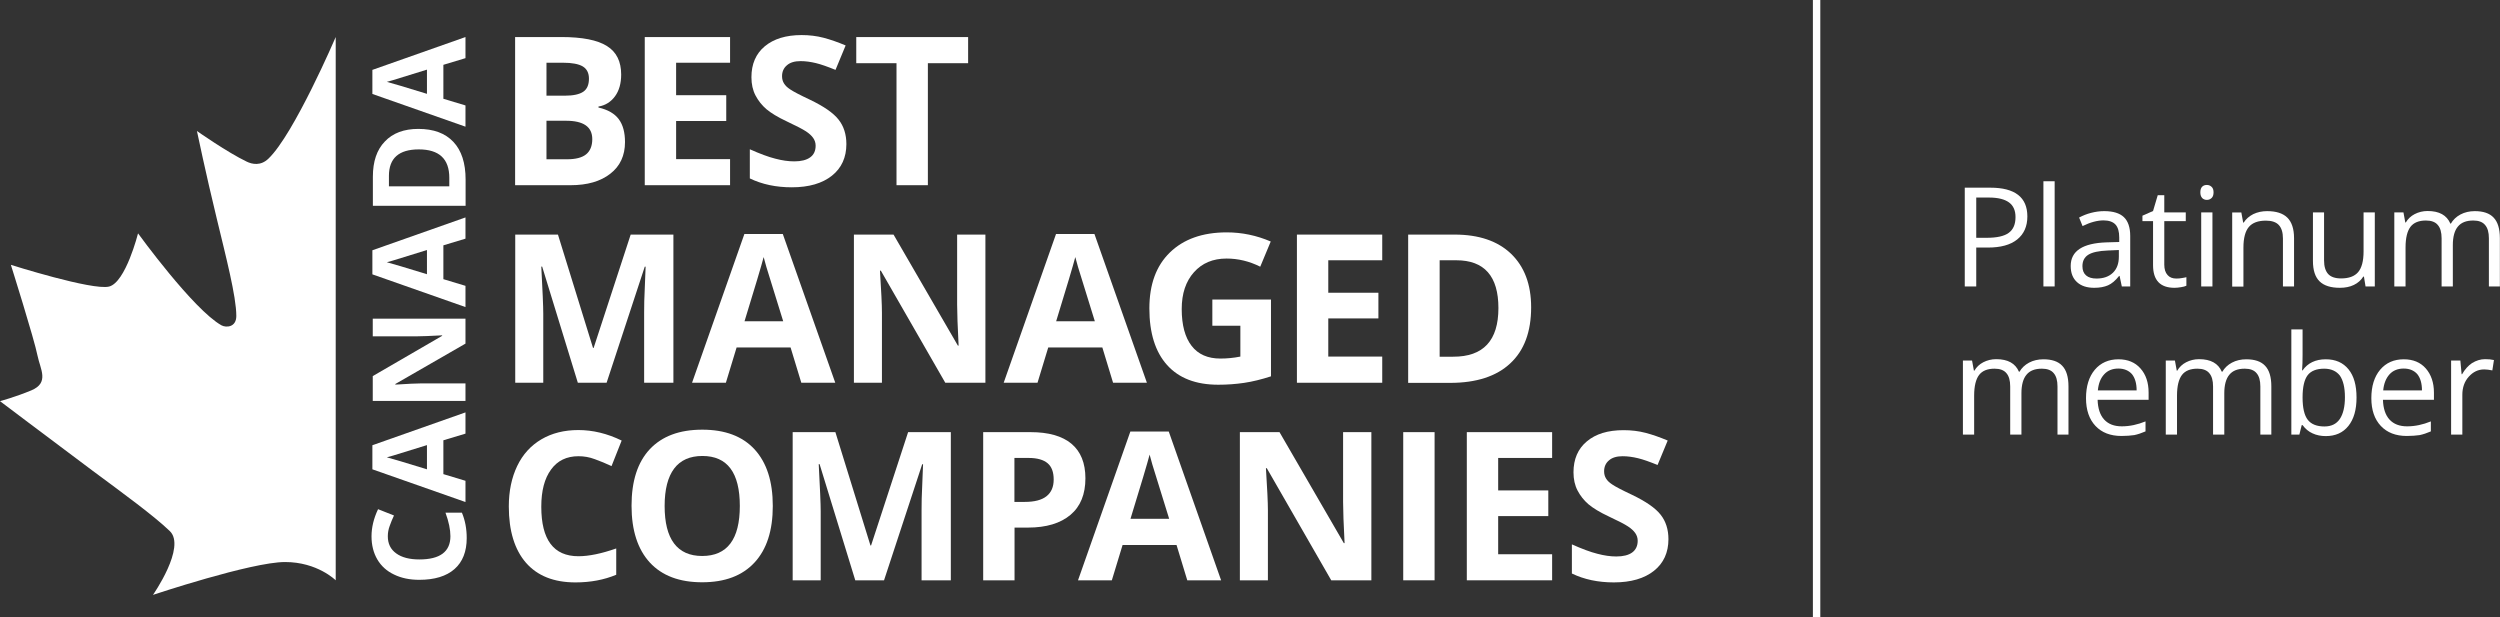 <?xml version="1.0" encoding="utf-8"?>
<!-- Generator: Adobe Illustrator 27.8.0, SVG Export Plug-In . SVG Version: 6.00 Build 0)  -->
<svg version="1.1" xmlns="http://www.w3.org/2000/svg" xmlns:xlink="http://www.w3.org/1999/xlink" x="0px" y="0px"
	 viewBox="0 0 202.48 50" style="enable-background:new 0 0 202.48 50;" xml:space="preserve">
<rect x="0" y="0" width="202.48" height="50" fill="#333333" stroke="none"/>
<style type="text/css">
	.st0{fill-rule:evenodd;clip-rule:evenodd;fill:#FFFFFF;}
	.st1{fill:#FFFFFF;}
</style>
<g id="Artwork">
	<path class="st0" d="M27.19,47c0,0-1.48-1.48-4.1-1.48c-2.73,0-10.7,2.66-10.7,2.66s2.71-3.88,1.36-5.17
		c-1.29-1.24-3.8-3.07-6.23-4.87C3.72,35.3,0,32.49,0,32.49s1.23-0.33,2.53-0.87C4.02,31,3.26,29.9,3.04,28.81
		c-0.26-1.33-2.16-7.36-2.16-7.36s6.6,2.09,7.95,1.76c1.35-0.33,2.35-4.31,2.35-4.31s4.48,6.18,6.76,7.45
		c0.37,0.2,1.2,0.17,1.2-0.76c0-1.58-0.85-4.83-1.59-7.91c-0.89-3.66-1.6-7.07-1.6-7.07s2.46,1.73,4.03,2.48
		c0.43,0.21,1.13,0.37,1.76-0.24C23.81,10.88,27.19,3,27.19,3L27.19,47z"/>
	<g>
		<path class="st1" d="M31.41,43.43c0,0.6,0.22,1.06,0.68,1.39c0.45,0.33,1.08,0.49,1.88,0.49c1.67,0,2.51-0.63,2.51-1.88
			c0-0.53-0.13-1.17-0.4-1.91h1.33c0.26,0.62,0.39,1.3,0.39,2.06c0,1.09-0.33,1.93-0.99,2.51c-0.66,0.58-1.61,0.87-2.85,0.87
			c-0.78,0-1.46-0.14-2.05-0.43c-0.59-0.28-1.04-0.69-1.35-1.22c-0.31-0.53-0.47-1.16-0.47-1.87c0-0.73,0.18-1.46,0.53-2.2
			l1.29,0.51c-0.13,0.28-0.25,0.56-0.35,0.85C31.46,42.87,31.41,43.15,31.41,43.43z"/>
		<path class="st1" d="M37.7,35.12l-1.79,0.54v2.74l1.79,0.54v1.72l-7.54-2.65v-1.95l7.54-2.66V35.12z M34.58,36.05
			c-1.62,0.5-2.53,0.79-2.75,0.85c-0.21,0.06-0.38,0.11-0.5,0.14c0.44,0.11,1.52,0.44,3.25,0.97V36.05z"/>
		<path class="st1" d="M37.7,25.81v2.02l-5.68,3.27v0.05c1-0.06,1.72-0.1,2.15-0.1h3.53v1.42h-7.51v-2.01l5.62-3.26v-0.04
			c-0.98,0.05-1.66,0.08-2.07,0.08h-3.55v-1.43H37.7z"/>
		<path class="st1" d="M37.7,19.33l-1.79,0.54v2.74l1.79,0.54v1.72l-7.54-2.65v-1.95l7.54-2.66V19.33z M34.58,20.25
			c-1.62,0.5-2.53,0.79-2.75,0.85c-0.21,0.06-0.38,0.11-0.5,0.14c0.44,0.11,1.52,0.44,3.25,0.97V20.25z"/>
		<path class="st1" d="M33.88,10.44c1.24,0,2.18,0.35,2.84,1.05c0.66,0.7,0.99,1.72,0.99,3.05v2.13h-7.51v-2.36
			c0-1.23,0.32-2.18,0.97-2.85C31.81,10.78,32.72,10.44,33.88,10.44z M33.92,12.1c-1.61,0-2.42,0.71-2.42,2.14v0.85h4.89V14.4
			C36.39,12.86,35.56,12.1,33.92,12.1z"/>
		<path class="st1" d="M37.7,4.71l-1.79,0.54V8l1.79,0.54v1.72l-7.54-2.65V5.66L37.7,3V4.71z M34.58,5.64
			c-1.62,0.5-2.53,0.79-2.75,0.85c-0.21,0.06-0.38,0.11-0.5,0.14c0.44,0.11,1.52,0.44,3.25,0.97V5.64z"/>
	</g>
	<g>
		<path class="st1" d="M41.72,3h3.73c1.7,0,2.94,0.24,3.71,0.73c0.77,0.48,1.15,1.25,1.15,2.31c0,0.72-0.17,1.31-0.5,1.76
			s-0.78,0.74-1.34,0.83v0.08c0.76,0.17,1.31,0.49,1.65,0.95s0.5,1.08,0.5,1.85c0,1.09-0.4,1.95-1.19,2.56
			C48.64,14.69,47.57,15,46.21,15h-4.49V3z M44.26,7.75h1.48c0.69,0,1.19-0.11,1.5-0.32c0.31-0.21,0.46-0.57,0.46-1.06
			c0-0.46-0.17-0.79-0.5-0.99c-0.34-0.2-0.87-0.3-1.6-0.3h-1.34V7.75z M44.26,9.77v3.13h1.66c0.7,0,1.22-0.13,1.55-0.4
			s0.5-0.68,0.5-1.23c0-1-0.71-1.49-2.13-1.49H44.26z"/>
		<path class="st1" d="M59.13,15h-6.91V3h6.91v2.08h-4.37v2.63h4.06V9.8h-4.06v3.09h4.37V15z"/>
		<path class="st1" d="M68.55,11.67c0,1.08-0.39,1.94-1.17,2.56c-0.78,0.62-1.86,0.94-3.25,0.94c-1.28,0-2.41-0.24-3.4-0.72v-2.36
			c0.81,0.36,1.5,0.62,2.06,0.76c0.56,0.15,1.07,0.22,1.54,0.22c0.56,0,0.99-0.11,1.28-0.32c0.3-0.21,0.45-0.53,0.45-0.95
			c0-0.24-0.07-0.44-0.2-0.63c-0.13-0.18-0.32-0.36-0.58-0.53s-0.77-0.44-1.56-0.81c-0.73-0.34-1.28-0.68-1.65-0.99
			c-0.37-0.32-0.66-0.69-0.88-1.11c-0.22-0.42-0.33-0.91-0.33-1.48c0-1.06,0.36-1.9,1.08-2.5s1.71-0.91,2.98-0.91
			c0.62,0,1.22,0.07,1.79,0.22c0.57,0.15,1.16,0.36,1.78,0.62l-0.82,1.98c-0.64-0.26-1.17-0.45-1.59-0.55
			c-0.42-0.1-0.83-0.16-1.24-0.16c-0.48,0-0.85,0.11-1.11,0.34c-0.26,0.22-0.39,0.52-0.39,0.88c0,0.22,0.05,0.42,0.16,0.59
			c0.1,0.17,0.27,0.33,0.5,0.48c0.23,0.16,0.76,0.44,1.61,0.84c1.12,0.54,1.89,1.07,2.31,1.61C68.34,10.22,68.55,10.89,68.55,11.67z
			"/>
		<path class="st1" d="M75.15,15h-2.54V5.12h-3.26V3h9.06v2.12h-3.26V15z"/>
		<path class="st1" d="M46.8,31l-2.89-9.41h-0.07c0.1,1.92,0.16,3.19,0.16,3.83V31h-2.27V19h3.46l2.84,9.18h0.05L51.08,19h3.46v12
			h-2.37v-5.68c0-0.27,0-0.58,0.01-0.93c0.01-0.35,0.05-1.28,0.11-2.79h-0.07L49.13,31H46.8z"/>
		<path class="st1" d="M64.9,31l-0.87-2.86h-4.37L58.79,31h-2.74l4.24-12.05h3.11L67.65,31H64.9z M63.43,26.01
			c-0.8-2.59-1.26-4.05-1.36-4.39c-0.1-0.34-0.17-0.61-0.22-0.8c-0.18,0.7-0.7,2.43-1.55,5.2H63.43z"/>
		<path class="st1" d="M79.79,31h-3.23l-5.22-9.08h-0.07c0.1,1.6,0.16,2.75,0.16,3.43V31h-2.27V19h3.21l5.21,8.99h0.06
			c-0.08-1.56-0.12-2.66-0.12-3.31V19h2.29V31z"/>
		<path class="st1" d="M90.15,31l-0.87-2.86H84.9L84.03,31h-2.74l4.24-12.05h3.11L92.89,31H90.15z M88.67,26.01
			c-0.8-2.59-1.26-4.05-1.36-4.39c-0.1-0.34-0.17-0.61-0.22-0.8c-0.18,0.7-0.7,2.43-1.55,5.2H88.67z"/>
		<path class="st1" d="M98.18,24.26h4.76v6.22c-0.77,0.25-1.5,0.43-2.18,0.53s-1.38,0.15-2.09,0.15c-1.81,0-3.19-0.53-4.15-1.6
			c-0.95-1.06-1.43-2.59-1.43-4.58c0-1.94,0.55-3.45,1.66-4.53c1.11-1.08,2.64-1.63,4.61-1.63c1.23,0,2.42,0.25,3.56,0.74
			l-0.85,2.04c-0.88-0.44-1.79-0.66-2.73-0.66c-1.1,0-1.98,0.37-2.64,1.11c-0.66,0.74-0.99,1.73-0.99,2.98c0,1.3,0.27,2.3,0.8,2.98
			c0.53,0.69,1.31,1.03,2.33,1.03c0.53,0,1.07-0.05,1.62-0.16v-2.5h-2.27V24.26z"/>
		<path class="st1" d="M124.01,24.89c0,1.98-0.56,3.49-1.69,4.54c-1.12,1.05-2.75,1.58-4.87,1.58h-3.4V19h3.77
			c1.96,0,3.48,0.52,4.56,1.55C123.46,21.59,124.01,23.03,124.01,24.89z M121.36,24.95c0-2.58-1.14-3.87-3.41-3.87h-1.35v7.81h1.09
			C120.14,28.9,121.36,27.58,121.36,24.95z"/>
		<path class="st1" d="M46.85,36.95c-0.96,0-1.7,0.36-2.22,1.08c-0.53,0.72-0.79,1.72-0.79,3.01c0,2.68,1,4.01,3.01,4.01
			c0.84,0,1.86-0.21,3.06-0.63v2.13c-0.98,0.41-2.08,0.62-3.3,0.62c-1.75,0-3.08-0.53-4.01-1.59c-0.92-1.06-1.39-2.58-1.39-4.56
			c0-1.25,0.23-2.34,0.68-3.28c0.45-0.94,1.11-1.66,1.96-2.16c0.85-0.5,1.85-0.75,2.99-0.75c1.17,0,2.34,0.28,3.51,0.85l-0.82,2.07
			c-0.45-0.21-0.9-0.4-1.35-0.56C47.73,37.02,47.29,36.95,46.85,36.95z"/>
		<path class="st1" d="M62.59,40.98c0,1.99-0.49,3.51-1.48,4.58s-2.4,1.6-4.24,1.6s-3.25-0.53-4.24-1.6
			c-0.98-1.07-1.48-2.6-1.48-4.6s0.49-3.52,1.48-4.58c0.99-1.05,2.4-1.58,4.25-1.58c1.84,0,3.25,0.53,4.23,1.59
			C62.1,37.47,62.59,38.99,62.59,40.98z M53.83,40.98c0,1.34,0.25,2.35,0.76,3.03c0.51,0.68,1.27,1.02,2.28,1.02
			c2.03,0,3.05-1.35,3.05-4.05c0-2.7-1.01-4.05-3.03-4.05c-1.01,0-1.78,0.34-2.29,1.02C54.09,38.63,53.83,39.64,53.83,40.98z"/>
		<path class="st1" d="M69.27,47l-2.89-9.41h-0.07c0.1,1.92,0.16,3.19,0.16,3.83V47h-2.27V35h3.46l2.84,9.18h0.05L73.55,35h3.46v12
			h-2.37v-5.68c0-0.27,0-0.58,0.01-0.93s0.05-1.28,0.11-2.79h-0.07L71.6,47H69.27z"/>
		<path class="st1" d="M87.91,38.74c0,1.29-0.4,2.28-1.21,2.96c-0.81,0.68-1.95,1.03-3.44,1.03h-1.09V47h-2.54V35h3.83
			c1.46,0,2.56,0.31,3.32,0.94C87.53,36.57,87.91,37.5,87.91,38.74z M82.16,40.65H83c0.78,0,1.37-0.15,1.76-0.46
			c0.39-0.31,0.58-0.76,0.58-1.35c0-0.6-0.16-1.04-0.49-1.32c-0.33-0.28-0.84-0.43-1.53-0.43h-1.16V40.65z"/>
		<path class="st1" d="M96.16,47l-0.87-2.86h-4.37L90.05,47h-2.74l4.24-12.05h3.11L98.9,47H96.16z M94.69,42.01
			c-0.8-2.59-1.26-4.05-1.36-4.39c-0.1-0.34-0.17-0.61-0.22-0.8c-0.18,0.7-0.7,2.43-1.55,5.2H94.69z"/>
		<path class="st1" d="M111.05,47h-3.23l-5.22-9.08h-0.07c0.1,1.6,0.16,2.75,0.16,3.43V47h-2.27V35h3.21l5.21,8.99h0.06
			c-0.08-1.56-0.12-2.66-0.12-3.31V35h2.29V47z"/>
		<path class="st1" d="M113.65,47V35h2.54v12H113.65z"/>
		<path class="st1" d="M125.71,47h-6.91V35h6.91v2.09h-4.37v2.63h4.06v2.08h-4.06v3.09h4.37V47z"/>
		<path class="st1" d="M135.13,43.67c0,1.08-0.39,1.94-1.17,2.56c-0.78,0.62-1.86,0.94-3.25,0.94c-1.28,0-2.41-0.24-3.4-0.72v-2.36
			c0.81,0.36,1.5,0.62,2.06,0.76c0.56,0.15,1.07,0.22,1.54,0.22c0.56,0,0.99-0.11,1.28-0.32s0.45-0.53,0.45-0.95
			c0-0.24-0.07-0.44-0.2-0.63c-0.13-0.18-0.32-0.36-0.58-0.53c-0.25-0.17-0.77-0.44-1.56-0.81c-0.73-0.34-1.28-0.68-1.65-0.99
			c-0.37-0.32-0.66-0.69-0.88-1.11c-0.22-0.42-0.33-0.91-0.33-1.48c0-1.06,0.36-1.9,1.08-2.5c0.72-0.61,1.71-0.91,2.98-0.91
			c0.62,0,1.22,0.07,1.79,0.22s1.16,0.36,1.78,0.62l-0.82,1.98c-0.64-0.26-1.17-0.45-1.59-0.55c-0.42-0.1-0.83-0.16-1.24-0.16
			c-0.48,0-0.85,0.11-1.11,0.34c-0.26,0.22-0.39,0.52-0.39,0.88c0,0.22,0.05,0.42,0.16,0.59c0.1,0.17,0.27,0.33,0.5,0.48
			c0.23,0.16,0.76,0.44,1.61,0.84c1.12,0.54,1.89,1.07,2.31,1.61C134.92,42.22,135.13,42.89,135.13,43.67z"/>
		<path class="st1" d="M111.95,31h-6.91V19h6.91v2.08h-4.37v2.63h4.06v2.08h-4.06v3.09h4.37V31z"/>
	</g>
	<g>
		<path class="st1" d="M164.2,17.53c0,0.81-0.28,1.43-0.83,1.87c-0.55,0.44-1.34,0.65-2.37,0.65h-0.94v3.15h-0.93v-8h2.07
			C163.2,15.2,164.2,15.98,164.2,17.53z M160.06,19.26h0.84c0.83,0,1.42-0.13,1.79-0.4c0.37-0.27,0.55-0.69,0.55-1.28
			c0-0.53-0.17-0.92-0.52-1.18S161.83,16,161.1,16h-1.04V19.26z"/>
		<path class="st1" d="M166.41,23.2h-0.91v-8.52h0.91V23.2z"/>
		<path class="st1" d="M171.85,23.2l-0.18-0.85h-0.04c-0.3,0.38-0.6,0.63-0.9,0.76c-0.3,0.13-0.67,0.2-1.11,0.2
			c-0.6,0-1.06-0.15-1.4-0.46c-0.34-0.31-0.51-0.74-0.51-1.31c0-1.21,0.97-1.85,2.91-1.91l1.02-0.03v-0.37c0-0.47-0.1-0.82-0.3-1.04
			c-0.2-0.22-0.53-0.34-0.97-0.34c-0.5,0-1.07,0.15-1.7,0.46l-0.28-0.69c0.3-0.16,0.62-0.29,0.97-0.38c0.35-0.09,0.7-0.14,1.06-0.14
			c0.72,0,1.25,0.16,1.59,0.48c0.34,0.32,0.52,0.83,0.52,1.53v4.09H171.85z M169.8,22.56c0.57,0,1.01-0.16,1.33-0.47
			c0.32-0.31,0.48-0.74,0.48-1.3v-0.54l-0.91,0.04c-0.72,0.03-1.24,0.14-1.56,0.34c-0.32,0.2-0.48,0.51-0.48,0.93
			c0,0.33,0.1,0.58,0.3,0.75C169.16,22.48,169.44,22.56,169.8,22.56z"/>
		<path class="st1" d="M176.26,22.56c0.16,0,0.32-0.01,0.46-0.04c0.15-0.02,0.27-0.05,0.36-0.07v0.69c-0.1,0.05-0.24,0.09-0.44,0.12
			c-0.19,0.03-0.36,0.05-0.52,0.05c-1.16,0-1.74-0.61-1.74-1.83v-3.57h-0.86v-0.44l0.86-0.38l0.38-1.28h0.53v1.39h1.74v0.71h-1.74
			v3.53c0,0.36,0.09,0.64,0.26,0.83C175.72,22.47,175.96,22.56,176.26,22.56z"/>
		<path class="st1" d="M178.21,15.58c0-0.21,0.05-0.36,0.15-0.46c0.1-0.1,0.23-0.14,0.38-0.14c0.15,0,0.27,0.05,0.38,0.15
			c0.11,0.1,0.16,0.25,0.16,0.45c0,0.2-0.05,0.36-0.16,0.46c-0.11,0.1-0.23,0.15-0.38,0.15c-0.15,0-0.28-0.05-0.38-0.15
			C178.26,15.93,178.21,15.78,178.21,15.58z M179.19,23.2h-0.91v-6h0.91V23.2z"/>
		<path class="st1" d="M184.9,23.2v-3.88c0-0.49-0.11-0.85-0.33-1.09c-0.22-0.24-0.57-0.36-1.05-0.36c-0.63,0-1.09,0.17-1.38,0.51
			c-0.29,0.34-0.44,0.9-0.44,1.68v3.15h-0.91v-6h0.74l0.15,0.82h0.04c0.19-0.3,0.45-0.52,0.78-0.69c0.34-0.16,0.71-0.24,1.12-0.24
			c0.72,0,1.27,0.17,1.63,0.52c0.36,0.35,0.55,0.91,0.55,1.67v3.91H184.9z"/>
		<path class="st1" d="M188.23,17.2v3.89c0,0.49,0.11,0.85,0.33,1.1c0.22,0.24,0.57,0.36,1.05,0.36c0.63,0,1.09-0.17,1.38-0.51
			c0.29-0.34,0.44-0.9,0.44-1.68V17.2h0.91v6h-0.75l-0.13-0.8h-0.05c-0.19,0.3-0.44,0.52-0.77,0.68c-0.33,0.16-0.71,0.23-1.13,0.23
			c-0.73,0-1.28-0.17-1.64-0.52c-0.36-0.35-0.54-0.9-0.54-1.66V17.2H188.23z"/>
		<path class="st1" d="M201.58,23.2v-3.9c0-0.48-0.1-0.84-0.31-1.08c-0.2-0.24-0.52-0.36-0.95-0.36c-0.57,0-0.98,0.16-1.25,0.49
			c-0.27,0.32-0.41,0.83-0.41,1.5v3.35h-0.91v-3.9c0-0.48-0.1-0.84-0.31-1.08c-0.2-0.24-0.52-0.36-0.96-0.36
			c-0.57,0-0.99,0.17-1.25,0.51c-0.26,0.34-0.4,0.9-0.4,1.68v3.15h-0.91v-6h0.74l0.15,0.82h0.04c0.17-0.29,0.41-0.52,0.72-0.68
			c0.31-0.16,0.66-0.25,1.05-0.25c0.94,0,1.55,0.34,1.84,1.02h0.04c0.18-0.31,0.44-0.56,0.78-0.74c0.34-0.18,0.73-0.27,1.16-0.27
			c0.68,0,1.19,0.17,1.52,0.52c0.34,0.35,0.51,0.91,0.51,1.67v3.91H201.58z"/>
		<g>
			<path class="st1" d="M166.64,35.2v-3.9c0-0.48-0.1-0.84-0.31-1.08c-0.2-0.24-0.52-0.36-0.95-0.36c-0.57,0-0.98,0.16-1.25,0.49
				c-0.27,0.32-0.41,0.83-0.41,1.5v3.35h-0.91v-3.9c0-0.48-0.1-0.84-0.31-1.08c-0.2-0.24-0.52-0.36-0.96-0.36
				c-0.57,0-0.99,0.17-1.25,0.51c-0.26,0.34-0.4,0.9-0.4,1.68v3.15h-0.91v-6h0.74l0.15,0.82h0.04c0.17-0.29,0.41-0.52,0.72-0.68
				c0.31-0.16,0.66-0.25,1.05-0.25c0.94,0,1.55,0.34,1.84,1.02h0.04c0.18-0.31,0.44-0.56,0.78-0.74c0.34-0.18,0.73-0.27,1.16-0.27
				c0.68,0,1.19,0.17,1.52,0.52c0.34,0.35,0.51,0.91,0.51,1.67v3.91H166.64z"/>
			<path class="st1" d="M171.82,35.31c-0.89,0-1.59-0.27-2.1-0.81c-0.51-0.54-0.77-1.29-0.77-2.25c0-0.97,0.24-1.74,0.71-2.3
				s1.12-0.85,1.92-0.85c0.75,0,1.35,0.25,1.78,0.74c0.44,0.49,0.66,1.15,0.66,1.96v0.58h-4.13c0.02,0.7,0.2,1.24,0.53,1.6
				c0.34,0.37,0.81,0.55,1.43,0.55c0.65,0,1.28-0.14,1.92-0.4v0.81c-0.32,0.14-0.63,0.24-0.91,0.3
				C172.57,35.28,172.22,35.31,171.82,35.31z M171.57,29.85c-0.48,0-0.87,0.16-1.15,0.47c-0.29,0.31-0.46,0.75-0.51,1.3h3.14
				c0-0.57-0.13-1.01-0.38-1.32C172.41,30.01,172.04,29.85,171.57,29.85z"/>
			<path class="st1" d="M183.07,35.2v-3.9c0-0.48-0.1-0.84-0.31-1.08c-0.2-0.24-0.52-0.36-0.95-0.36c-0.57,0-0.98,0.16-1.25,0.49
				c-0.27,0.32-0.41,0.83-0.41,1.5v3.35h-0.91v-3.9c0-0.48-0.1-0.84-0.31-1.08c-0.2-0.24-0.52-0.36-0.96-0.36
				c-0.57,0-0.99,0.17-1.25,0.51c-0.26,0.34-0.4,0.9-0.4,1.68v3.15h-0.91v-6h0.74l0.15,0.82h0.04c0.17-0.29,0.41-0.52,0.72-0.68
				c0.31-0.16,0.66-0.25,1.05-0.25c0.94,0,1.55,0.34,1.84,1.02h0.04c0.18-0.31,0.44-0.56,0.78-0.74c0.34-0.18,0.73-0.27,1.16-0.27
				c0.68,0,1.19,0.17,1.52,0.52c0.34,0.35,0.51,0.91,0.51,1.67v3.91H183.07z"/>
			<path class="st1" d="M188.37,29.1c0.79,0,1.4,0.27,1.84,0.81c0.44,0.54,0.65,1.3,0.65,2.29c0,0.99-0.22,1.75-0.66,2.3
				c-0.44,0.55-1.05,0.82-1.83,0.82c-0.39,0-0.75-0.07-1.07-0.22c-0.32-0.14-0.59-0.37-0.81-0.67h-0.07l-0.19,0.77h-0.65v-8.52h0.91
				v2.07c0,0.46-0.01,0.88-0.04,1.25h0.04C186.91,29.4,187.54,29.1,188.37,29.1z M188.24,29.86c-0.62,0-1.07,0.18-1.34,0.53
				c-0.27,0.36-0.41,0.95-0.41,1.8c0,0.84,0.14,1.45,0.42,1.81c0.28,0.36,0.73,0.54,1.35,0.54c0.56,0,0.97-0.2,1.25-0.61
				c0.27-0.41,0.41-0.99,0.41-1.76c0-0.78-0.14-1.36-0.41-1.75C189.23,30.06,188.81,29.86,188.24,29.86z"/>
			<path class="st1" d="M194.93,35.31c-0.89,0-1.59-0.27-2.1-0.81c-0.51-0.54-0.77-1.29-0.77-2.25c0-0.97,0.24-1.74,0.71-2.3
				c0.48-0.57,1.12-0.85,1.92-0.85c0.75,0,1.35,0.25,1.78,0.74s0.66,1.15,0.66,1.96v0.58H193c0.02,0.7,0.2,1.24,0.53,1.6
				c0.34,0.37,0.81,0.55,1.43,0.55c0.65,0,1.28-0.14,1.92-0.4v0.81c-0.32,0.14-0.63,0.24-0.91,0.3
				C195.68,35.28,195.33,35.31,194.93,35.31z M194.68,29.85c-0.48,0-0.87,0.16-1.15,0.47s-0.46,0.75-0.51,1.3h3.14
				c0-0.57-0.13-1.01-0.38-1.32C195.52,30.01,195.16,29.85,194.68,29.85z"/>
			<path class="st1" d="M201.27,29.09c0.27,0,0.51,0.02,0.72,0.07L201.86,30c-0.25-0.05-0.47-0.08-0.66-0.08
				c-0.49,0-0.9,0.2-1.25,0.59c-0.35,0.39-0.52,0.88-0.52,1.47v3.22h-0.91v-6h0.75l0.1,1.11h0.04c0.22-0.39,0.49-0.69,0.8-0.9
				C200.55,29.2,200.9,29.09,201.27,29.09z"/>
		</g>
	</g>
	<rect x="146.83" class="st1" width="0.6" height="50"/>
</g>
<g id="Guides">
</g>
</svg>

